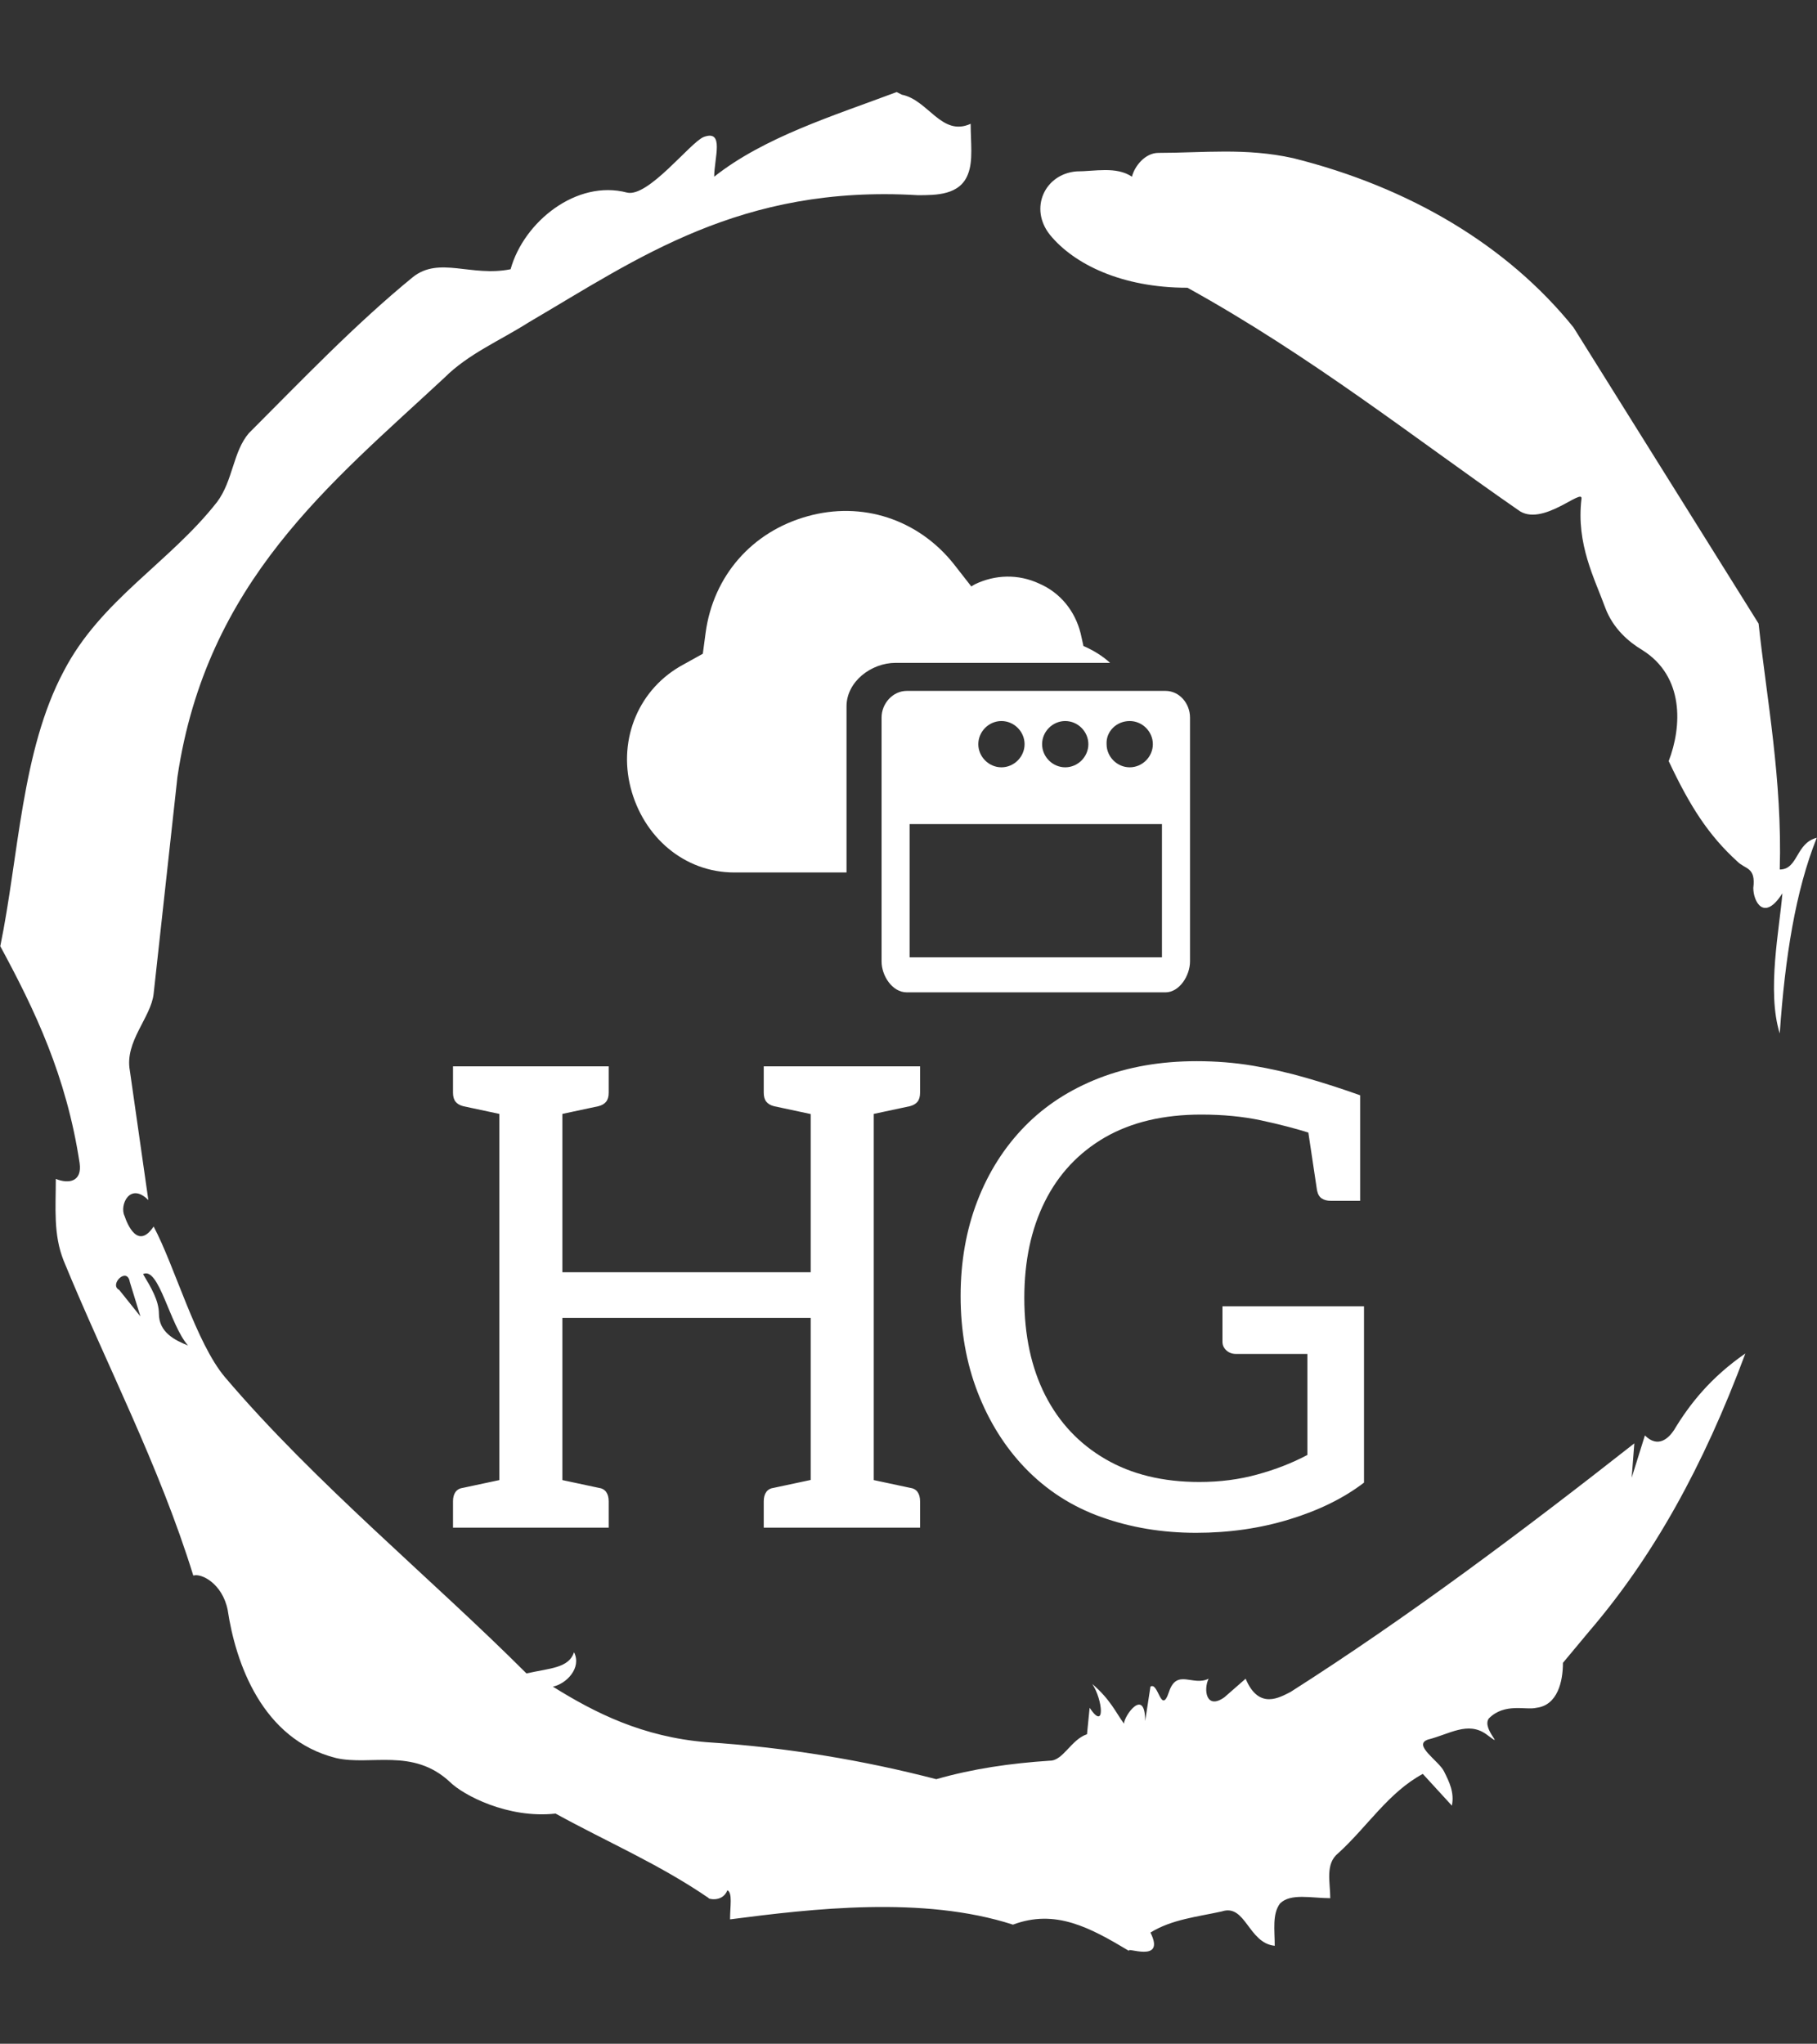 <svg xmlns="http://www.w3.org/2000/svg" version="1.1" xmlns:xlink="http://www.w3.org/1999/xlink" xmlns:svgjs="http://svgjs.dev/svgjs" width="1500" height="1687" viewBox="0 0 1500 1687"><rect x="0" y="0" width="1500" height="1687" fill="#333333" stroke="none"/><g transform="matrix(1,0,0,1,0,0)"><svg viewBox="0 0 320 360" data-background-color="#ffffff" preserveAspectRatio="xMidYMid meet" height="1687" width="1500" xmlns="http://www.w3.org/2000/svg" xmlns:xlink="http://www.w3.org/1999/xlink"><g id="tight-bounds" transform="matrix(1,0,0,1,0,0)"><svg viewBox="0 0 320 360" height="360" width="320"><g><svg></svg></g><g><svg viewBox="0 0 320 360" height="360" width="320"><g><path transform="translate(-74.993,-51.79) scale(4.658,4.658)" d="M20.6 59.9l0.8 1-0.4-1.3c-0.1-0.6-0.8 0.1-0.4 0.3M21.5 59.3c0.3 0.5 0.6 1 0.6 1.5 0 0.7 0.6 1 1.1 1.2-0.7-0.8-1.1-3-1.7-2.7M59.9 16.9c1.7 0 3.3-0.2 5.1 0.2 4.4 1.1 8.1 3.3 10.6 6.4l7 11.2c0.3 2.8 0.9 5.9 0.8 9.3 0.7 0 0.6-1 1.4-1.2-0.8 2-1.2 4.5-1.4 7.4-0.5-1.6 0-4 0.1-5.3-0.7 1.1-1.1 0.3-1.1-0.2 0.1-0.8-0.3-0.7-0.6-1-1.1-1-1.8-2.1-2.6-3.8 0.5-1.3 0.6-3.2-1-4.2-0.5-0.3-1.1-0.8-1.4-1.6-0.4-1.1-1.1-2.4-0.9-4.1 0.1-0.5-1.5 1.1-2.4 0.4-3.9-2.7-7.8-5.8-12.5-8.4-2.5 0-4.3-0.9-5.2-2-0.8-1-0.2-2.3 1-2.4 0.7 0 1.5-0.2 2.1 0.2 0.1-0.4 0.5-0.9 1-0.9M50 14.6l0.2 0.1c1 0.2 1.5 1.6 2.6 1.1 0 0.7 0.1 1.4-0.1 1.9-0.3 0.8-1.2 0.8-1.9 0.8-6.7-0.4-10.6 2.4-14.7 4.8-1.1 0.7-2.3 1.2-3.2 2.1-4.3 4-9 7.7-10.1 15.1l-0.9 8.2c-0.1 0.9-1.1 1.8-0.9 2.9l0.7 4.9c-0.7-0.7-1.1 0.2-0.9 0.6 0.1 0.3 0.5 1.3 1.1 0.4 0.8 1.5 1.6 4.4 2.7 5.7 3.4 4 7.8 7.6 11.4 11.2 0.9-0.2 1.6-0.2 1.8-0.8 0.3 0.6-0.3 1.2-0.8 1.3 1.6 1 3.4 1.9 5.8 2.1 3.1 0.2 6 0.7 8.7 1.4 1.4-0.4 2.8-0.6 4.3-0.7 0.5 0 0.8-0.8 1.4-1l0.1-1c0.6 0.9 0.5-0.3 0.1-0.9 0.7 0.6 0.9 1.1 1.2 1.5 0-0.3 0.8-1.4 0.8-0.1l0.2-1.3c0.3-0.2 0.4 1.1 0.7 0.2 0.3-0.9 0.9-0.2 1.5-0.5-0.2 0.4-0.1 1.2 0.6 0.7l0.8-0.7c0.5 1.2 1.3 0.7 1.7 0.5 4.4-2.8 8.8-6.1 13-9.4l-0.1 1.3 0.5-1.6c0.5 0.5 0.9 0.1 1.1-0.2 0.6-1 1.4-2 2.7-2.9-1.6 4.3-3.5 7.7-5.9 10.5l-1 1.2c0 0.7-0.2 1.6-1 1.7-0.4 0.1-1.2-0.2-1.8 0.4-0.3 0.4 0.7 1.2-0.1 0.6-0.7-0.5-1.4 0-2.2 0.2-0.6 0.2 0.4 0.8 0.6 1.2 0.2 0.4 0.4 0.8 0.3 1.3l-1.1-1.2c-1.3 0.7-2.1 2-3.2 3-0.5 0.4-0.3 1.1-0.3 1.7-0.7 0-1.5-0.2-1.9 0.2-0.3 0.4-0.2 1-0.2 1.6-1-0.1-1.1-1.6-2-1.3-0.9 0.2-1.9 0.3-2.7 0.8 0.6 1.2-1 0.5-0.8 0.7-1.5-0.9-2.8-1.6-4.4-1-3.4-1.1-7.6-0.6-10.7-0.2 0-0.5 0.1-1-0.1-1.1-0.2 0.5-0.8 0.3-0.7 0.3-1.9-1.3-3.8-2.1-5.8-3.2-1.8 0.2-3.5-0.7-4-1.2-1.4-1.3-3-0.6-4.3-0.9-2.8-0.7-3.8-3.6-4.1-5.6-0.2-1-1-1.4-1.3-1.3-1.3-4.2-3.3-8-4.9-11.9-0.4-1-0.3-2-0.3-3.1 0.5 0.2 1 0.1 0.9-0.6-0.5-3.3-1.7-5.8-3-8.2 0.7-3.4 0.8-7.4 2.4-10.4 1.4-2.7 4-4.1 5.8-6.4 0.6-0.8 0.6-1.9 1.2-2.6 2-2 4-4.1 6.2-5.9 1-0.8 2.2 0 3.7-0.3 0.5-1.8 2.5-3.4 4.4-2.9 0.8 0.2 2.4-1.9 2.9-2.1 0.8-0.3 0.4 0.8 0.4 1.5 1.9-1.5 4.5-2.3 6.9-3.2" fill="#ffffff" fill-rule="nonzero" stroke="none" stroke-width="1" stroke-linecap="butt" stroke-linejoin="miter" stroke-miterlimit="10" stroke-dasharray="" stroke-dashoffset="0" font-family="none" font-weight="none" font-size="none" text-anchor="none" style="mix-blend-mode: normal" data-fill-palette-color="tertiary"></path></g><g transform="matrix(1,0,0,1,79.756,90)"><svg viewBox="0 0 160.489 180" height="180" width="160.489"><g><svg viewBox="0 0 160.489 180" height="180" width="160.489"><g><svg viewBox="0 0 192 215.342" height="180" width="160.489"><g transform="matrix(1,0,0,1,0,115.952)"><svg viewBox="0 0 192 99.39" height="99.39" width="192"><g id="textblocktransform"><svg viewBox="0 0 192 99.39" height="99.39" width="192" id="textblock"><g><svg viewBox="0 0 192 99.39" height="99.39" width="192"><g transform="matrix(1,0,0,1,0,0)"><svg width="192" viewBox="1.65 -36.25 70.8 36.65" height="99.39" data-palette-color="#ffffff"><path d="M10.15 0L5.25 0 5.25-35.85 10.15-35.85 10.15-19.85 29.45-19.85 29.45-35.85 34.35-35.85 34.35 0 29.45 0 29.45-16.3 10.15-16.3 10.15 0ZM6.75 0L1.65 0 1.65-2.05Q1.65-2.5 1.85-2.78 2.05-3.05 2.45-3.1L2.45-3.1 6.2-3.9 6.75 0ZM13.75 0L8.65 0 9.2-3.9 12.95-3.1Q13.35-3.05 13.55-2.78 13.75-2.5 13.75-2.05L13.75-2.05 13.75 0ZM1.65-35.85L6.75-35.85 6.2-31.95 2.45-32.75Q2.05-32.85 1.85-33.1 1.65-33.35 1.65-33.8L1.65-33.8 1.65-35.85ZM8.65-35.85L13.75-35.85 13.75-33.8Q13.75-33.35 13.55-33.1 13.35-32.85 12.95-32.75L12.95-32.75 9.2-31.95 8.65-35.85ZM30.9 0L25.8 0 25.8-2.05Q25.8-2.5 26-2.78 26.2-3.05 26.6-3.1L26.6-3.1 30.35-3.9 30.9 0ZM37.95 0L32.85 0 33.4-3.9 37.15-3.1Q37.55-3.05 37.75-2.78 37.95-2.5 37.95-2.05L37.95-2.05 37.95 0ZM25.8-35.85L30.9-35.85 30.35-31.95 26.6-32.75Q26.2-32.85 26-33.1 25.8-33.35 25.8-33.8L25.8-33.8 25.8-35.85ZM32.85-35.85L37.95-35.85 37.95-33.8Q37.95-33.35 37.75-33.1 37.55-32.85 37.15-32.75L37.15-32.75 33.4-31.95 32.85-35.85ZM59.4 0.4L59.4 0.4Q55.45 0.4 52.02-0.83 48.6-2.05 46.1-4.65L46.1-4.65Q43.75-7.1 42.42-10.53 41.1-13.95 41.1-18L41.1-18Q41.1-22 42.4-25.38 43.7-28.75 46.1-31.2L46.1-31.2Q48.45-33.6 51.85-34.93 55.25-36.25 59.45-36.25L59.45-36.25Q61.7-36.25 63.8-35.9 65.9-35.55 67.97-34.95 70.05-34.35 72.15-33.6L72.15-33.6 72.15-29.95 68.3-30.65Q66.55-31.2 64.45-31.65 62.35-32.1 59.8-32.1L59.8-32.1Q55.4-32.1 52.32-30.33 49.25-28.55 47.65-25.35 46.05-22.15 46.05-17.85L46.05-17.85Q46.05-13.5 47.67-10.3 49.3-7.1 52.35-5.33 55.4-3.55 59.65-3.55L59.65-3.55Q62.05-3.55 64.15-4.13 66.25-4.7 68.05-5.65L68.05-5.65 68.05-13.5 62.5-13.5Q62.05-13.5 61.75-13.78 61.45-14.05 61.45-14.45L61.45-14.45 61.45-17.2 72.45-17.2 72.45-3.5Q70.1-1.7 66.67-0.65 63.25 0.4 59.4 0.4ZM68.8-26.2L68.05-31.2 72.15-29.95 72.15-25.4 69.85-25.4Q69.45-25.4 69.17-25.58 68.9-25.75 68.8-26.2L68.8-26.2Z" opacity="1" transform="matrix(1,0,0,1,0,0)" fill="#ffffff" class="wordmark-text-0" data-fill-palette-color="primary" id="text-0"></path></svg></g></svg></g></svg></g></svg></g><g transform="matrix(1,0,0,1,36.672,0)"><svg viewBox="0 0 118.656 101.449" height="101.449" width="118.656"><g><svg xmlns="http://www.w3.org/2000/svg" xmlns:xlink="http://www.w3.org/1999/xlink" version="1.1" x="0" y="0" viewBox="4.684 11.331 80.316 68.669" style="enable-background:new 0 0 90 90;" xml:space="preserve" height="101.449" width="118.656" class="icon-icon-0" data-fill-palette-color="accent" id="icon-0"><path d="M36 39.2c0-3.5 3.5-6.2 7-6.2h30.6c-1.1-1-2.4-1.8-3.8-2.4l-0.4-1.8c-0.8-3.2-2.9-5.8-5.9-7.1-3-1.4-6.3-1.3-9.2 0.1l-0.5 0.3-2.5-3.2c-5.1-6.4-13.1-9-20.9-6.8-7.9 2.2-13.4 8.5-14.5 16.6l-0.4 3-2.7 1.5c-6.4 3.4-9.4 10.6-7.6 17.6 1.8 7 7.6 12.1 14.8 12.1H36V39.2z" fill="#ffffff" data-fill-palette-color="accent"></path><path d="M81.5 37H44.6c-2 0-3.6 1.8-3.6 3.8v11.1 23.7c0 2 1.5 4.4 3.6 4.4h36.9c2 0 3.5-2.4 3.5-4.4V51.9 40.8C85 38.8 83.5 37 81.5 37zM81 75H45V56h36V75zM76.4 41.3c1.8 0 3.3 1.5 3.3 3.3 0 1.8-1.5 3.3-3.3 3.3-1.8 0-3.3-1.5-3.3-3.3C73 42.8 74.5 41.3 76.4 41.3zM67.2 41.3c1.8 0 3.3 1.5 3.3 3.3 0 1.8-1.5 3.3-3.3 3.3s-3.3-1.5-3.3-3.3C63.9 42.8 65.4 41.3 67.2 41.3zM58.1 41.3c1.8 0 3.3 1.5 3.3 3.3 0 1.8-1.5 3.3-3.3 3.3-1.8 0-3.3-1.5-3.3-3.3C54.8 42.8 56.3 41.3 58.1 41.3z" fill="#ffffff" data-fill-palette-color="accent"></path></svg></g></svg></g><g></g></svg></g></svg></g></svg></g></svg></g><defs></defs></svg><rect width="320" height="360" fill="none" stroke="none" visibility="hidden"></rect></g></svg></g></svg>